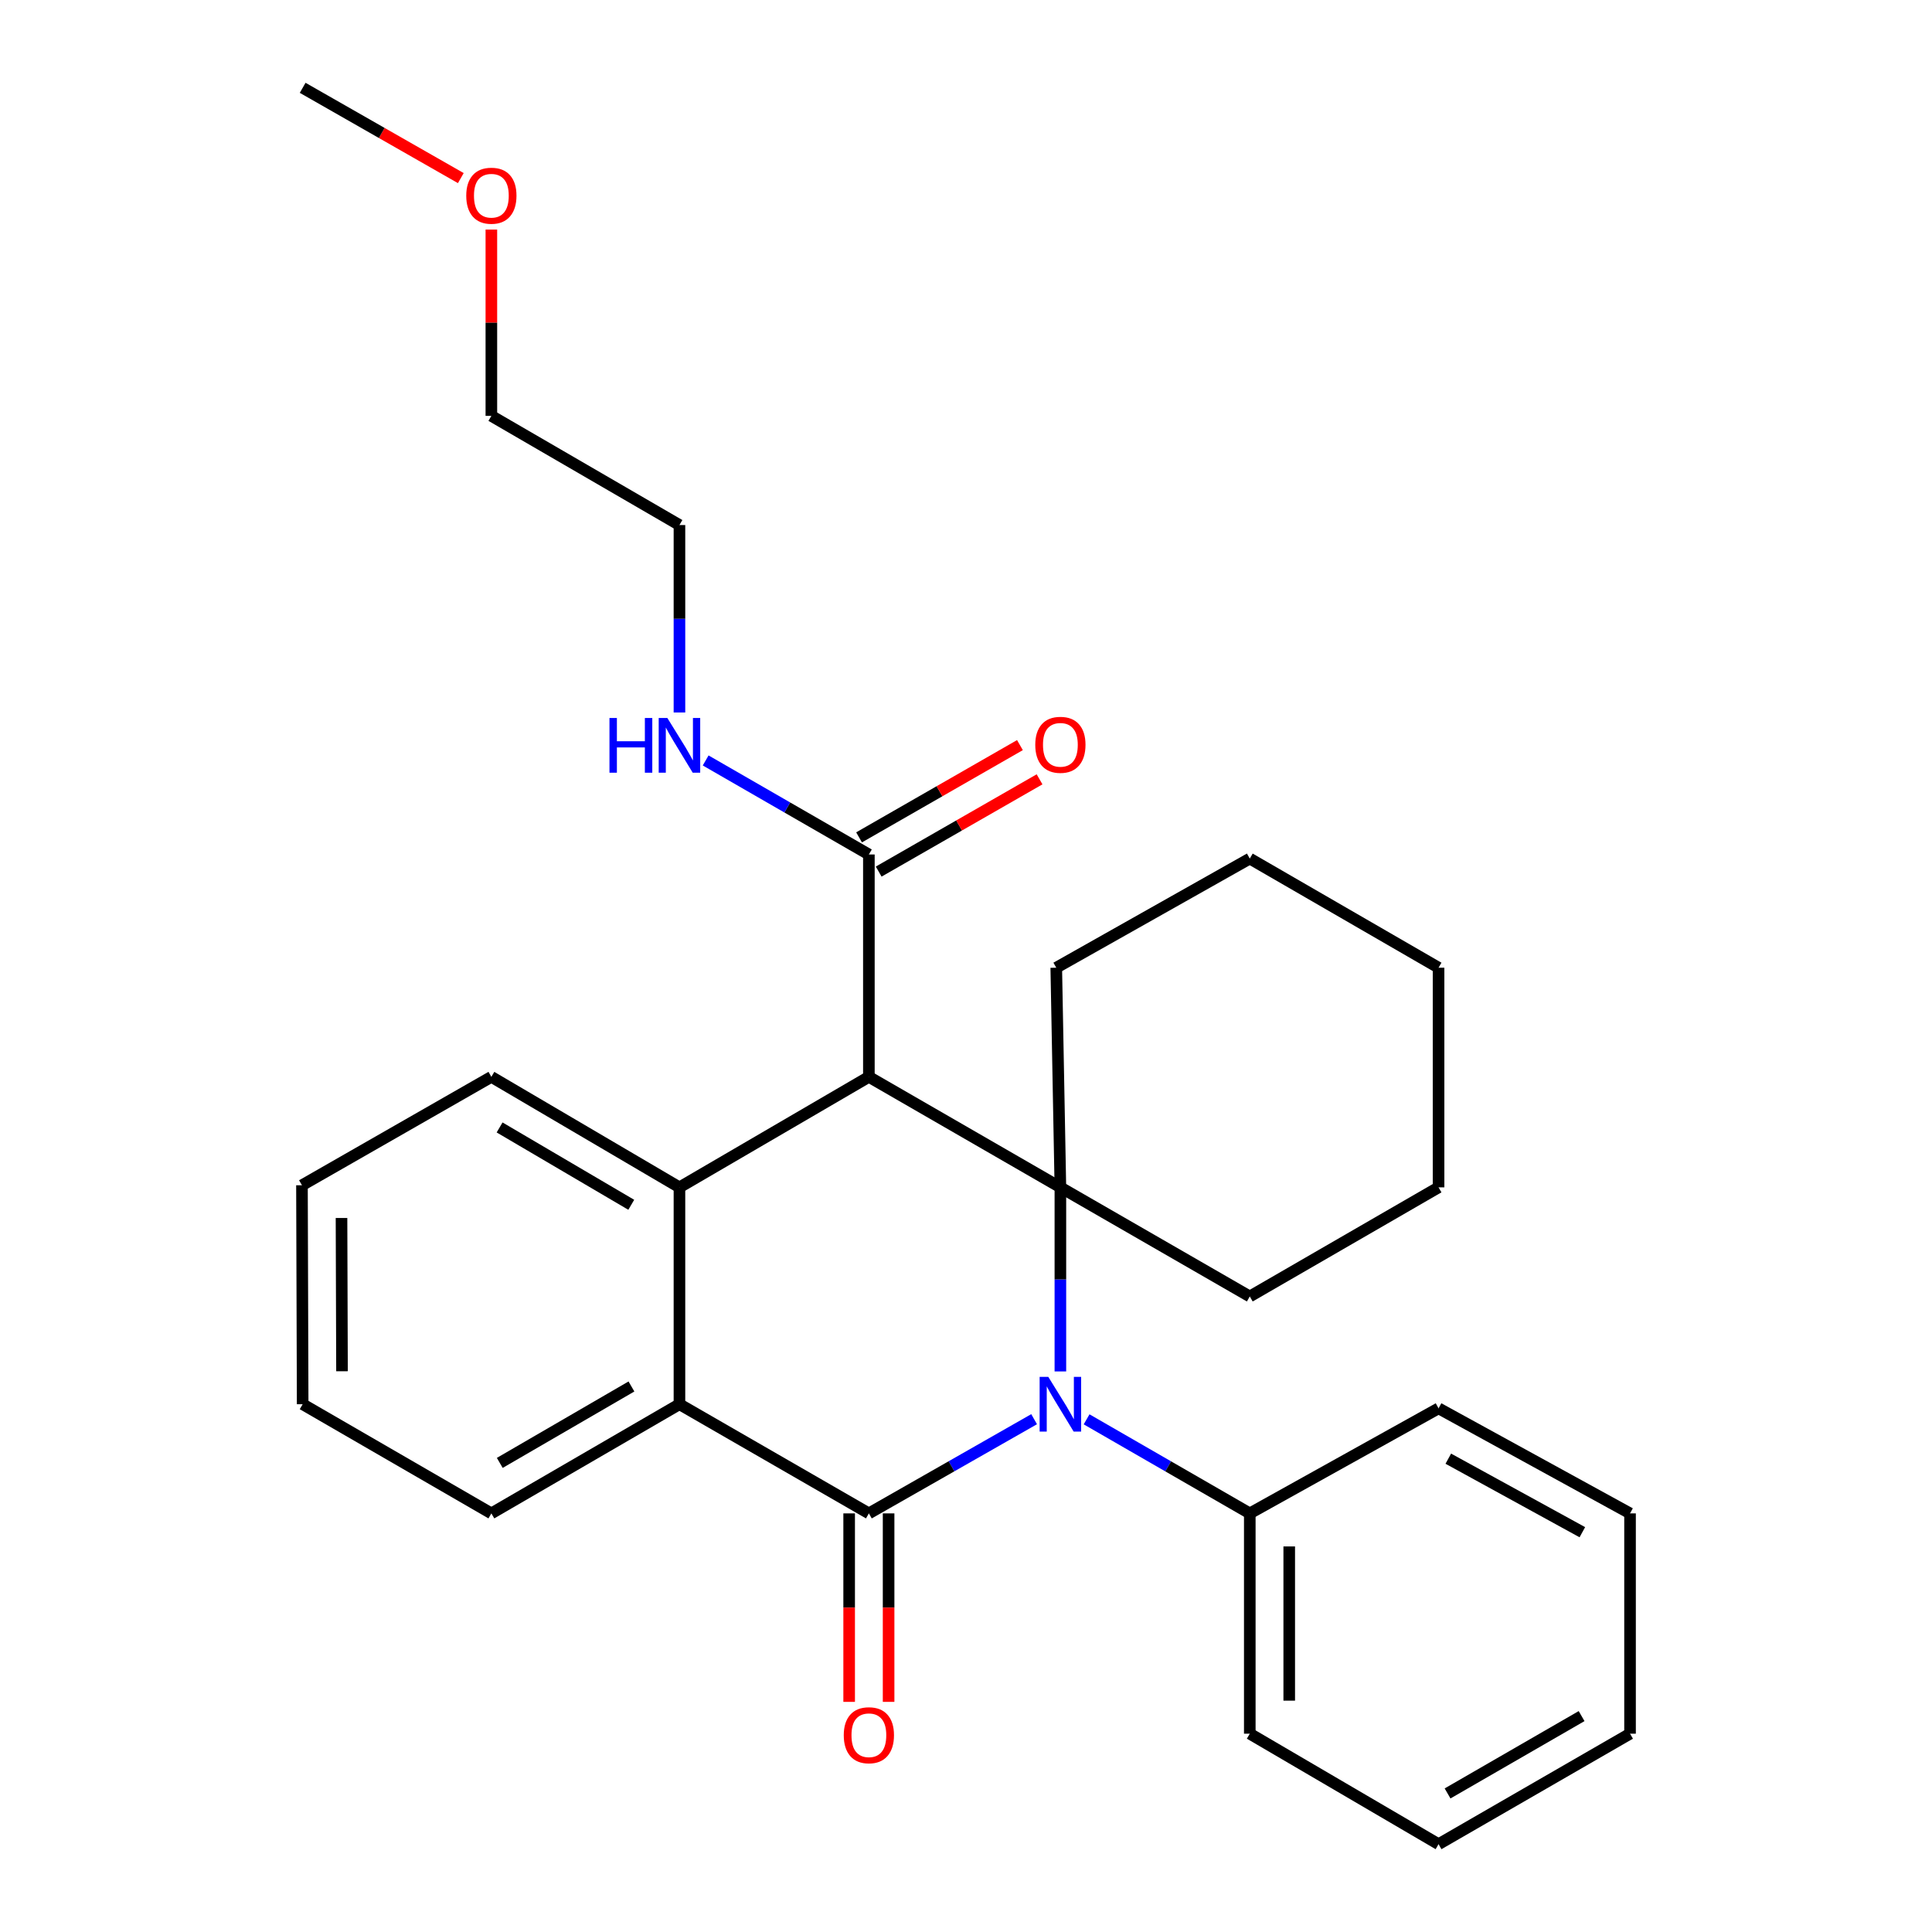 <?xml version='1.0' encoding='iso-8859-1'?>
<svg version='1.1' baseProfile='full'
              xmlns='http://www.w3.org/2000/svg'
                      xmlns:rdkit='http://www.rdkit.org/xml'
                      xmlns:xlink='http://www.w3.org/1999/xlink'
                  xml:space='preserve'
width='1000px' height='1000px' viewBox='0 0 1000 1000'>
<!-- END OF HEADER -->
<rect style='opacity:1.0;fill:#FFFFFF;stroke:none' width='1000' height='1000' x='0' y='0'> </rect>
<path class='bond-0' d='M 535.26,734.568 L 492.495,758.948' style='fill:none;fill-rule:evenodd;stroke:#0000FF;stroke-width:6px;stroke-linecap:butt;stroke-linejoin:miter;stroke-opacity:1' />
<path class='bond-0' d='M 492.495,758.948 L 449.729,783.328' style='fill:none;fill-rule:evenodd;stroke:#000000;stroke-width:6px;stroke-linecap:butt;stroke-linejoin:miter;stroke-opacity:1' />
<path class='bond-1' d='M 548.853,709.853 L 548.853,662.212' style='fill:none;fill-rule:evenodd;stroke:#0000FF;stroke-width:6px;stroke-linecap:butt;stroke-linejoin:miter;stroke-opacity:1' />
<path class='bond-1' d='M 548.853,662.212 L 548.853,614.572' style='fill:none;fill-rule:evenodd;stroke:#000000;stroke-width:6px;stroke-linecap:butt;stroke-linejoin:miter;stroke-opacity:1' />
<path class='bond-7' d='M 562.422,734.64 L 604.655,758.984' style='fill:none;fill-rule:evenodd;stroke:#0000FF;stroke-width:6px;stroke-linecap:butt;stroke-linejoin:miter;stroke-opacity:1' />
<path class='bond-7' d='M 604.655,758.984 L 646.887,783.328' style='fill:none;fill-rule:evenodd;stroke:#000000;stroke-width:6px;stroke-linecap:butt;stroke-linejoin:miter;stroke-opacity:1' />
<path class='bond-4' d='M 449.729,783.328 L 351.683,726.819' style='fill:none;fill-rule:evenodd;stroke:#000000;stroke-width:6px;stroke-linecap:butt;stroke-linejoin:miter;stroke-opacity:1' />
<path class='bond-6' d='M 439.521,783.328 L 439.521,832.105' style='fill:none;fill-rule:evenodd;stroke:#000000;stroke-width:6px;stroke-linecap:butt;stroke-linejoin:miter;stroke-opacity:1' />
<path class='bond-6' d='M 439.521,832.105 L 439.521,880.882' style='fill:none;fill-rule:evenodd;stroke:#FF0000;stroke-width:6px;stroke-linecap:butt;stroke-linejoin:miter;stroke-opacity:1' />
<path class='bond-6' d='M 459.938,783.328 L 459.938,832.105' style='fill:none;fill-rule:evenodd;stroke:#000000;stroke-width:6px;stroke-linecap:butt;stroke-linejoin:miter;stroke-opacity:1' />
<path class='bond-6' d='M 459.938,832.105 L 459.938,880.882' style='fill:none;fill-rule:evenodd;stroke:#FF0000;stroke-width:6px;stroke-linecap:butt;stroke-linejoin:miter;stroke-opacity:1' />
<path class='bond-2' d='M 548.853,614.572 L 449.729,557.382' style='fill:none;fill-rule:evenodd;stroke:#000000;stroke-width:6px;stroke-linecap:butt;stroke-linejoin:miter;stroke-opacity:1' />
<path class='bond-10' d='M 548.853,614.572 L 646.887,671.047' style='fill:none;fill-rule:evenodd;stroke:#000000;stroke-width:6px;stroke-linecap:butt;stroke-linejoin:miter;stroke-opacity:1' />
<path class='bond-11' d='M 548.853,614.572 L 546.72,500.885' style='fill:none;fill-rule:evenodd;stroke:#000000;stroke-width:6px;stroke-linecap:butt;stroke-linejoin:miter;stroke-opacity:1' />
<path class='bond-3' d='M 449.729,557.382 L 351.683,614.572' style='fill:none;fill-rule:evenodd;stroke:#000000;stroke-width:6px;stroke-linecap:butt;stroke-linejoin:miter;stroke-opacity:1' />
<path class='bond-5' d='M 449.729,557.382 L 449.729,442.277' style='fill:none;fill-rule:evenodd;stroke:#000000;stroke-width:6px;stroke-linecap:butt;stroke-linejoin:miter;stroke-opacity:1' />
<path class='bond-12' d='M 351.683,614.572 L 254.329,557.382' style='fill:none;fill-rule:evenodd;stroke:#000000;stroke-width:6px;stroke-linecap:butt;stroke-linejoin:miter;stroke-opacity:1' />
<path class='bond-12' d='M 326.739,623.598 L 258.591,583.565' style='fill:none;fill-rule:evenodd;stroke:#000000;stroke-width:6px;stroke-linecap:butt;stroke-linejoin:miter;stroke-opacity:1' />
<path class='bond-28' d='M 351.683,614.572 L 351.683,726.819' style='fill:none;fill-rule:evenodd;stroke:#000000;stroke-width:6px;stroke-linecap:butt;stroke-linejoin:miter;stroke-opacity:1' />
<path class='bond-13' d='M 351.683,726.819 L 254.329,783.328' style='fill:none;fill-rule:evenodd;stroke:#000000;stroke-width:6px;stroke-linecap:butt;stroke-linejoin:miter;stroke-opacity:1' />
<path class='bond-13' d='M 326.831,717.638 L 258.683,757.194' style='fill:none;fill-rule:evenodd;stroke:#000000;stroke-width:6px;stroke-linecap:butt;stroke-linejoin:miter;stroke-opacity:1' />
<path class='bond-8' d='M 454.808,451.133 L 496.441,427.255' style='fill:none;fill-rule:evenodd;stroke:#000000;stroke-width:6px;stroke-linecap:butt;stroke-linejoin:miter;stroke-opacity:1' />
<path class='bond-8' d='M 496.441,427.255 L 538.075,403.377' style='fill:none;fill-rule:evenodd;stroke:#FF0000;stroke-width:6px;stroke-linecap:butt;stroke-linejoin:miter;stroke-opacity:1' />
<path class='bond-8' d='M 444.651,433.422 L 486.284,409.544' style='fill:none;fill-rule:evenodd;stroke:#000000;stroke-width:6px;stroke-linecap:butt;stroke-linejoin:miter;stroke-opacity:1' />
<path class='bond-8' d='M 486.284,409.544 L 527.917,385.667' style='fill:none;fill-rule:evenodd;stroke:#FF0000;stroke-width:6px;stroke-linecap:butt;stroke-linejoin:miter;stroke-opacity:1' />
<path class='bond-9' d='M 449.729,442.277 L 407.491,417.943' style='fill:none;fill-rule:evenodd;stroke:#000000;stroke-width:6px;stroke-linecap:butt;stroke-linejoin:miter;stroke-opacity:1' />
<path class='bond-9' d='M 407.491,417.943 L 365.252,393.608' style='fill:none;fill-rule:evenodd;stroke:#0000FF;stroke-width:6px;stroke-linecap:butt;stroke-linejoin:miter;stroke-opacity:1' />
<path class='bond-15' d='M 646.887,783.328 L 646.887,897.356' style='fill:none;fill-rule:evenodd;stroke:#000000;stroke-width:6px;stroke-linecap:butt;stroke-linejoin:miter;stroke-opacity:1' />
<path class='bond-15' d='M 667.304,800.432 L 667.304,880.252' style='fill:none;fill-rule:evenodd;stroke:#000000;stroke-width:6px;stroke-linecap:butt;stroke-linejoin:miter;stroke-opacity:1' />
<path class='bond-16' d='M 646.887,783.328 L 744.593,728.951' style='fill:none;fill-rule:evenodd;stroke:#000000;stroke-width:6px;stroke-linecap:butt;stroke-linejoin:miter;stroke-opacity:1' />
<path class='bond-17' d='M 351.683,368.78 L 351.683,320.272' style='fill:none;fill-rule:evenodd;stroke:#0000FF;stroke-width:6px;stroke-linecap:butt;stroke-linejoin:miter;stroke-opacity:1' />
<path class='bond-17' d='M 351.683,320.272 L 351.683,271.763' style='fill:none;fill-rule:evenodd;stroke:#000000;stroke-width:6px;stroke-linecap:butt;stroke-linejoin:miter;stroke-opacity:1' />
<path class='bond-21' d='M 646.887,671.047 L 744.593,614.572' style='fill:none;fill-rule:evenodd;stroke:#000000;stroke-width:6px;stroke-linecap:butt;stroke-linejoin:miter;stroke-opacity:1' />
<path class='bond-20' d='M 546.72,500.885 L 646.887,444.398' style='fill:none;fill-rule:evenodd;stroke:#000000;stroke-width:6px;stroke-linecap:butt;stroke-linejoin:miter;stroke-opacity:1' />
<path class='bond-22' d='M 254.329,557.382 L 156.295,613.495' style='fill:none;fill-rule:evenodd;stroke:#000000;stroke-width:6px;stroke-linecap:butt;stroke-linejoin:miter;stroke-opacity:1' />
<path class='bond-23' d='M 254.329,783.328 L 156.658,726.819' style='fill:none;fill-rule:evenodd;stroke:#000000;stroke-width:6px;stroke-linecap:butt;stroke-linejoin:miter;stroke-opacity:1' />
<path class='bond-14' d='M 254.329,118.826 L 254.329,167.04' style='fill:none;fill-rule:evenodd;stroke:#FF0000;stroke-width:6px;stroke-linecap:butt;stroke-linejoin:miter;stroke-opacity:1' />
<path class='bond-14' d='M 254.329,167.04 L 254.329,215.254' style='fill:none;fill-rule:evenodd;stroke:#000000;stroke-width:6px;stroke-linecap:butt;stroke-linejoin:miter;stroke-opacity:1' />
<path class='bond-19' d='M 238.518,92.188 L 197.588,68.821' style='fill:none;fill-rule:evenodd;stroke:#FF0000;stroke-width:6px;stroke-linecap:butt;stroke-linejoin:miter;stroke-opacity:1' />
<path class='bond-19' d='M 197.588,68.821 L 156.658,45.455' style='fill:none;fill-rule:evenodd;stroke:#000000;stroke-width:6px;stroke-linecap:butt;stroke-linejoin:miter;stroke-opacity:1' />
<path class='bond-24' d='M 646.887,897.356 L 744.593,954.545' style='fill:none;fill-rule:evenodd;stroke:#000000;stroke-width:6px;stroke-linecap:butt;stroke-linejoin:miter;stroke-opacity:1' />
<path class='bond-25' d='M 744.593,728.951 L 843.705,783.328' style='fill:none;fill-rule:evenodd;stroke:#000000;stroke-width:6px;stroke-linecap:butt;stroke-linejoin:miter;stroke-opacity:1' />
<path class='bond-25' d='M 749.639,755.008 L 819.018,793.071' style='fill:none;fill-rule:evenodd;stroke:#000000;stroke-width:6px;stroke-linecap:butt;stroke-linejoin:miter;stroke-opacity:1' />
<path class='bond-18' d='M 351.683,271.763 L 254.329,215.254' style='fill:none;fill-rule:evenodd;stroke:#000000;stroke-width:6px;stroke-linecap:butt;stroke-linejoin:miter;stroke-opacity:1' />
<path class='bond-26' d='M 646.887,444.398 L 744.593,500.885' style='fill:none;fill-rule:evenodd;stroke:#000000;stroke-width:6px;stroke-linecap:butt;stroke-linejoin:miter;stroke-opacity:1' />
<path class='bond-30' d='M 744.593,614.572 L 744.593,500.885' style='fill:none;fill-rule:evenodd;stroke:#000000;stroke-width:6px;stroke-linecap:butt;stroke-linejoin:miter;stroke-opacity:1' />
<path class='bond-31' d='M 156.295,613.495 L 156.658,726.819' style='fill:none;fill-rule:evenodd;stroke:#000000;stroke-width:6px;stroke-linecap:butt;stroke-linejoin:miter;stroke-opacity:1' />
<path class='bond-31' d='M 176.766,630.428 L 177.02,709.755' style='fill:none;fill-rule:evenodd;stroke:#000000;stroke-width:6px;stroke-linecap:butt;stroke-linejoin:miter;stroke-opacity:1' />
<path class='bond-29' d='M 744.593,954.545 L 843.705,897.356' style='fill:none;fill-rule:evenodd;stroke:#000000;stroke-width:6px;stroke-linecap:butt;stroke-linejoin:miter;stroke-opacity:1' />
<path class='bond-29' d='M 749.256,928.283 L 818.634,888.25' style='fill:none;fill-rule:evenodd;stroke:#000000;stroke-width:6px;stroke-linecap:butt;stroke-linejoin:miter;stroke-opacity:1' />
<path class='bond-27' d='M 843.705,783.328 L 843.705,897.356' style='fill:none;fill-rule:evenodd;stroke:#000000;stroke-width:6px;stroke-linecap:butt;stroke-linejoin:miter;stroke-opacity:1' />
<path  class='atom-0' d='M 542.593 712.659
L 551.873 727.659
Q 552.793 729.139, 554.273 731.819
Q 555.753 734.499, 555.833 734.659
L 555.833 712.659
L 559.593 712.659
L 559.593 740.979
L 555.713 740.979
L 545.753 724.579
Q 544.593 722.659, 543.353 720.459
Q 542.153 718.259, 541.793 717.579
L 541.793 740.979
L 538.113 740.979
L 538.113 712.659
L 542.593 712.659
' fill='#0000FF'/>
<path  class='atom-7' d='M 436.729 898.15
Q 436.729 891.35, 440.089 887.55
Q 443.449 883.75, 449.729 883.75
Q 456.009 883.75, 459.369 887.55
Q 462.729 891.35, 462.729 898.15
Q 462.729 905.03, 459.329 908.95
Q 455.929 912.83, 449.729 912.83
Q 443.489 912.83, 440.089 908.95
Q 436.729 905.07, 436.729 898.15
M 449.729 909.63
Q 454.049 909.63, 456.369 906.75
Q 458.729 903.83, 458.729 898.15
Q 458.729 892.59, 456.369 889.79
Q 454.049 886.95, 449.729 886.95
Q 445.409 886.95, 443.049 889.75
Q 440.729 892.55, 440.729 898.15
Q 440.729 903.87, 443.049 906.75
Q 445.409 909.63, 449.729 909.63
' fill='#FF0000'/>
<path  class='atom-9' d='M 535.853 385.508
Q 535.853 378.708, 539.213 374.908
Q 542.573 371.108, 548.853 371.108
Q 555.133 371.108, 558.493 374.908
Q 561.853 378.708, 561.853 385.508
Q 561.853 392.388, 558.453 396.308
Q 555.053 400.188, 548.853 400.188
Q 542.613 400.188, 539.213 396.308
Q 535.853 392.428, 535.853 385.508
M 548.853 396.988
Q 553.173 396.988, 555.493 394.108
Q 557.853 391.188, 557.853 385.508
Q 557.853 379.948, 555.493 377.148
Q 553.173 374.308, 548.853 374.308
Q 544.533 374.308, 542.173 377.108
Q 539.853 379.908, 539.853 385.508
Q 539.853 391.228, 542.173 394.108
Q 544.533 396.988, 548.853 396.988
' fill='#FF0000'/>
<path  class='atom-10' d='M 315.463 371.631
L 319.303 371.631
L 319.303 383.671
L 333.783 383.671
L 333.783 371.631
L 337.623 371.631
L 337.623 399.951
L 333.783 399.951
L 333.783 386.871
L 319.303 386.871
L 319.303 399.951
L 315.463 399.951
L 315.463 371.631
' fill='#0000FF'/>
<path  class='atom-10' d='M 345.423 371.631
L 354.703 386.631
Q 355.623 388.111, 357.103 390.791
Q 358.583 393.471, 358.663 393.631
L 358.663 371.631
L 362.423 371.631
L 362.423 399.951
L 358.543 399.951
L 348.583 383.551
Q 347.423 381.631, 346.183 379.431
Q 344.983 377.231, 344.623 376.551
L 344.623 399.951
L 340.943 399.951
L 340.943 371.631
L 345.423 371.631
' fill='#0000FF'/>
<path  class='atom-15' d='M 241.329 101.295
Q 241.329 94.495, 244.689 90.695
Q 248.049 86.895, 254.329 86.895
Q 260.609 86.895, 263.969 90.695
Q 267.329 94.495, 267.329 101.295
Q 267.329 108.175, 263.929 112.095
Q 260.529 115.975, 254.329 115.975
Q 248.089 115.975, 244.689 112.095
Q 241.329 108.215, 241.329 101.295
M 254.329 112.775
Q 258.649 112.775, 260.969 109.895
Q 263.329 106.975, 263.329 101.295
Q 263.329 95.735, 260.969 92.935
Q 258.649 90.095, 254.329 90.095
Q 250.009 90.095, 247.649 92.895
Q 245.329 95.695, 245.329 101.295
Q 245.329 107.015, 247.649 109.895
Q 250.009 112.775, 254.329 112.775
' fill='#FF0000'/>
</svg>
